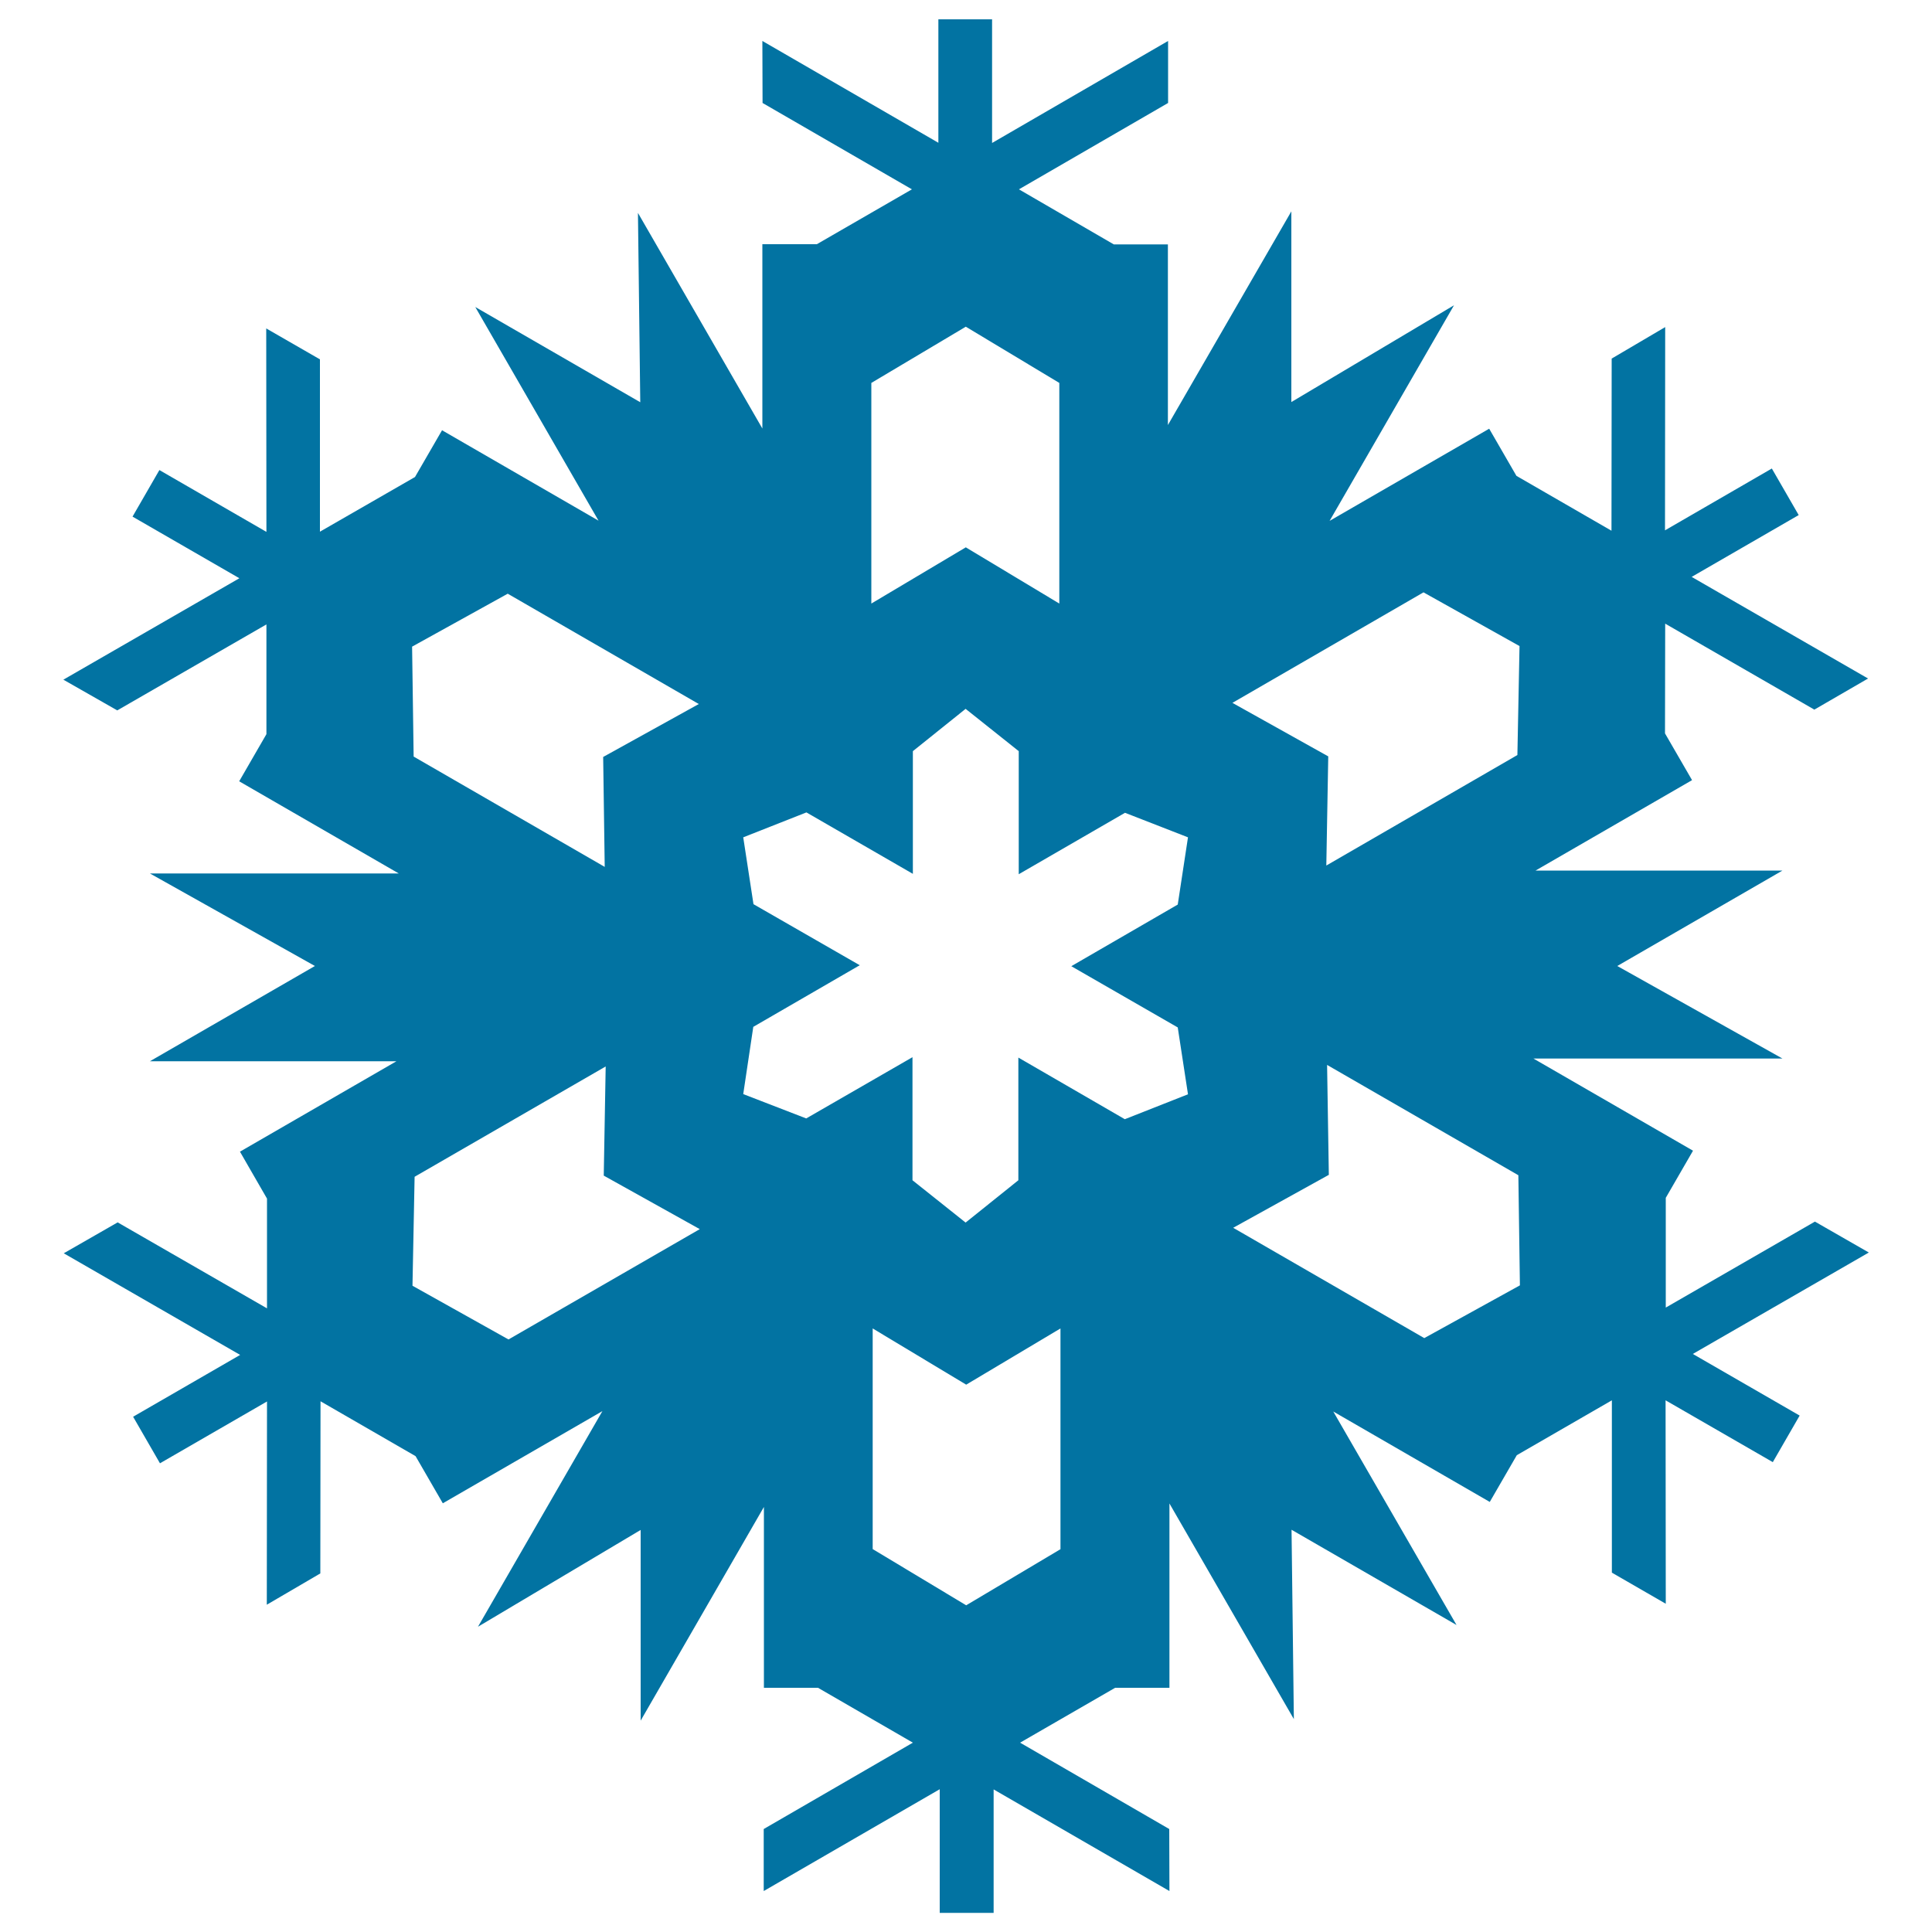 <svg xmlns="http://www.w3.org/2000/svg" viewBox="0 0 1000 1000" style="fill:#0273a2">
<title>Snowflake Xmas Shape SVG icon</title>
<g><g><path d="M834.2,185.6l-0.1,89.1l-49.2-28.4l-14.1-24.4l-82.6,47.7l64.4-111.6l-84.2,50.1v-98.7L604.5,220v-93.5h-28L527.4,98l77.2-44.7V21.2L513.5,74V10h-27.8v63.9l-91.1-52.7l0.1,32.1L472,98l-49.2,28.4h-28.2v95.4l-64.4-111.6l1.2,98L246,158.9l63.8,110.6l-81-46.8l-14,24.2l-49.2,28.3l0-89.2l-27.8-16l0.1,105.3l-55.4-32l-13.9,24.1l55.3,31.9l-91.1,52.5l27.9,15.9l77.2-44.5l0,56.8l-14.1,24.4l82.6,47.7H77.6l85.4,47.9l-85.4,49.3h127.6l-81,46.8l14,24.3l0,56.8l-77.3-44.5L33,648.7l91.3,52.6l-55.4,32l13.9,24.1l55.4-32l-0.1,105.2l27.7-16.2l0.1-89.1l49.2,28.4l14.1,24.4l82.6-47.7l-64.4,111.6l84.2-50.1v98.7L395.4,780v93.6h28l49.1,28.4l-77.2,44.7v32.1l91.1-52.7v64h27.9v-63.9l91,52.6l-0.1-32.1L528,902l49.2-28.4h28.1v-95.4l64.4,111.6l-1.2-98l85.4,49.3l-63.8-110.5l81,46.8l14-24.2l49.2-28.4l0,89.2l27.9,16.1l-0.1-105.3l55.5,32l13.9-24.1l-55.3-31.9l91.1-52.5l-27.9-16l-77.2,44.5l0-56.8l14.1-24.4l-82.6-47.7h128.9l-85.5-47.9l85.5-49.4H794.8l81-46.8l-14-24.2l0.1-56.8l77.2,44.5l27.8-16.1l-91.3-52.6l55.4-32l-13.9-24.1l-55.3,32l0.1-105.2L834.2,185.6z M451,198.2l48.9-29.1l48.4,29.1v114.2l-48.4-29.1L451,312.4V198.2L451,198.2z M262.8,307.3l98.9,57.1l-49.5,27.4l0.8,56.9l-98.9-57.1l-0.8-56.9L262.8,307.3z M263.2,693.3l-49.7-27.8l1.1-56.4l98.9-57.1l-1,56.5l49.7,27.7L263.2,693.3z M549,801.8l-48.9,29.1l-48.4-29.1V687.6l48.4,29.1l48.8-29.1V801.8z M609.6,531.8l5.3,34.6l-32.7,12.9l-55.1-31.9v63.5l-27.3,21.9l-27.5-21.9v-63.7l-55,31.7l-32.6-12.6l5.2-34.8l55.1-31.9L390,468l-5.3-34.6l32.7-12.9l55.1,31.8v-63.5l27.3-21.9l27.5,21.9v63.7l55-31.8l32.6,12.7l-5.3,34.8l-55.1,31.9L609.6,531.8z M736.8,306.6l49.7,27.8l-1.1,56.4L686.5,448l1-56.5l-49.6-27.7L736.8,306.6z M737.2,692.6l-98.9-57.1l49.5-27.4l-0.9-56.9l99,57.1l0.8,57L737.2,692.6z"/></g></g>
</svg>